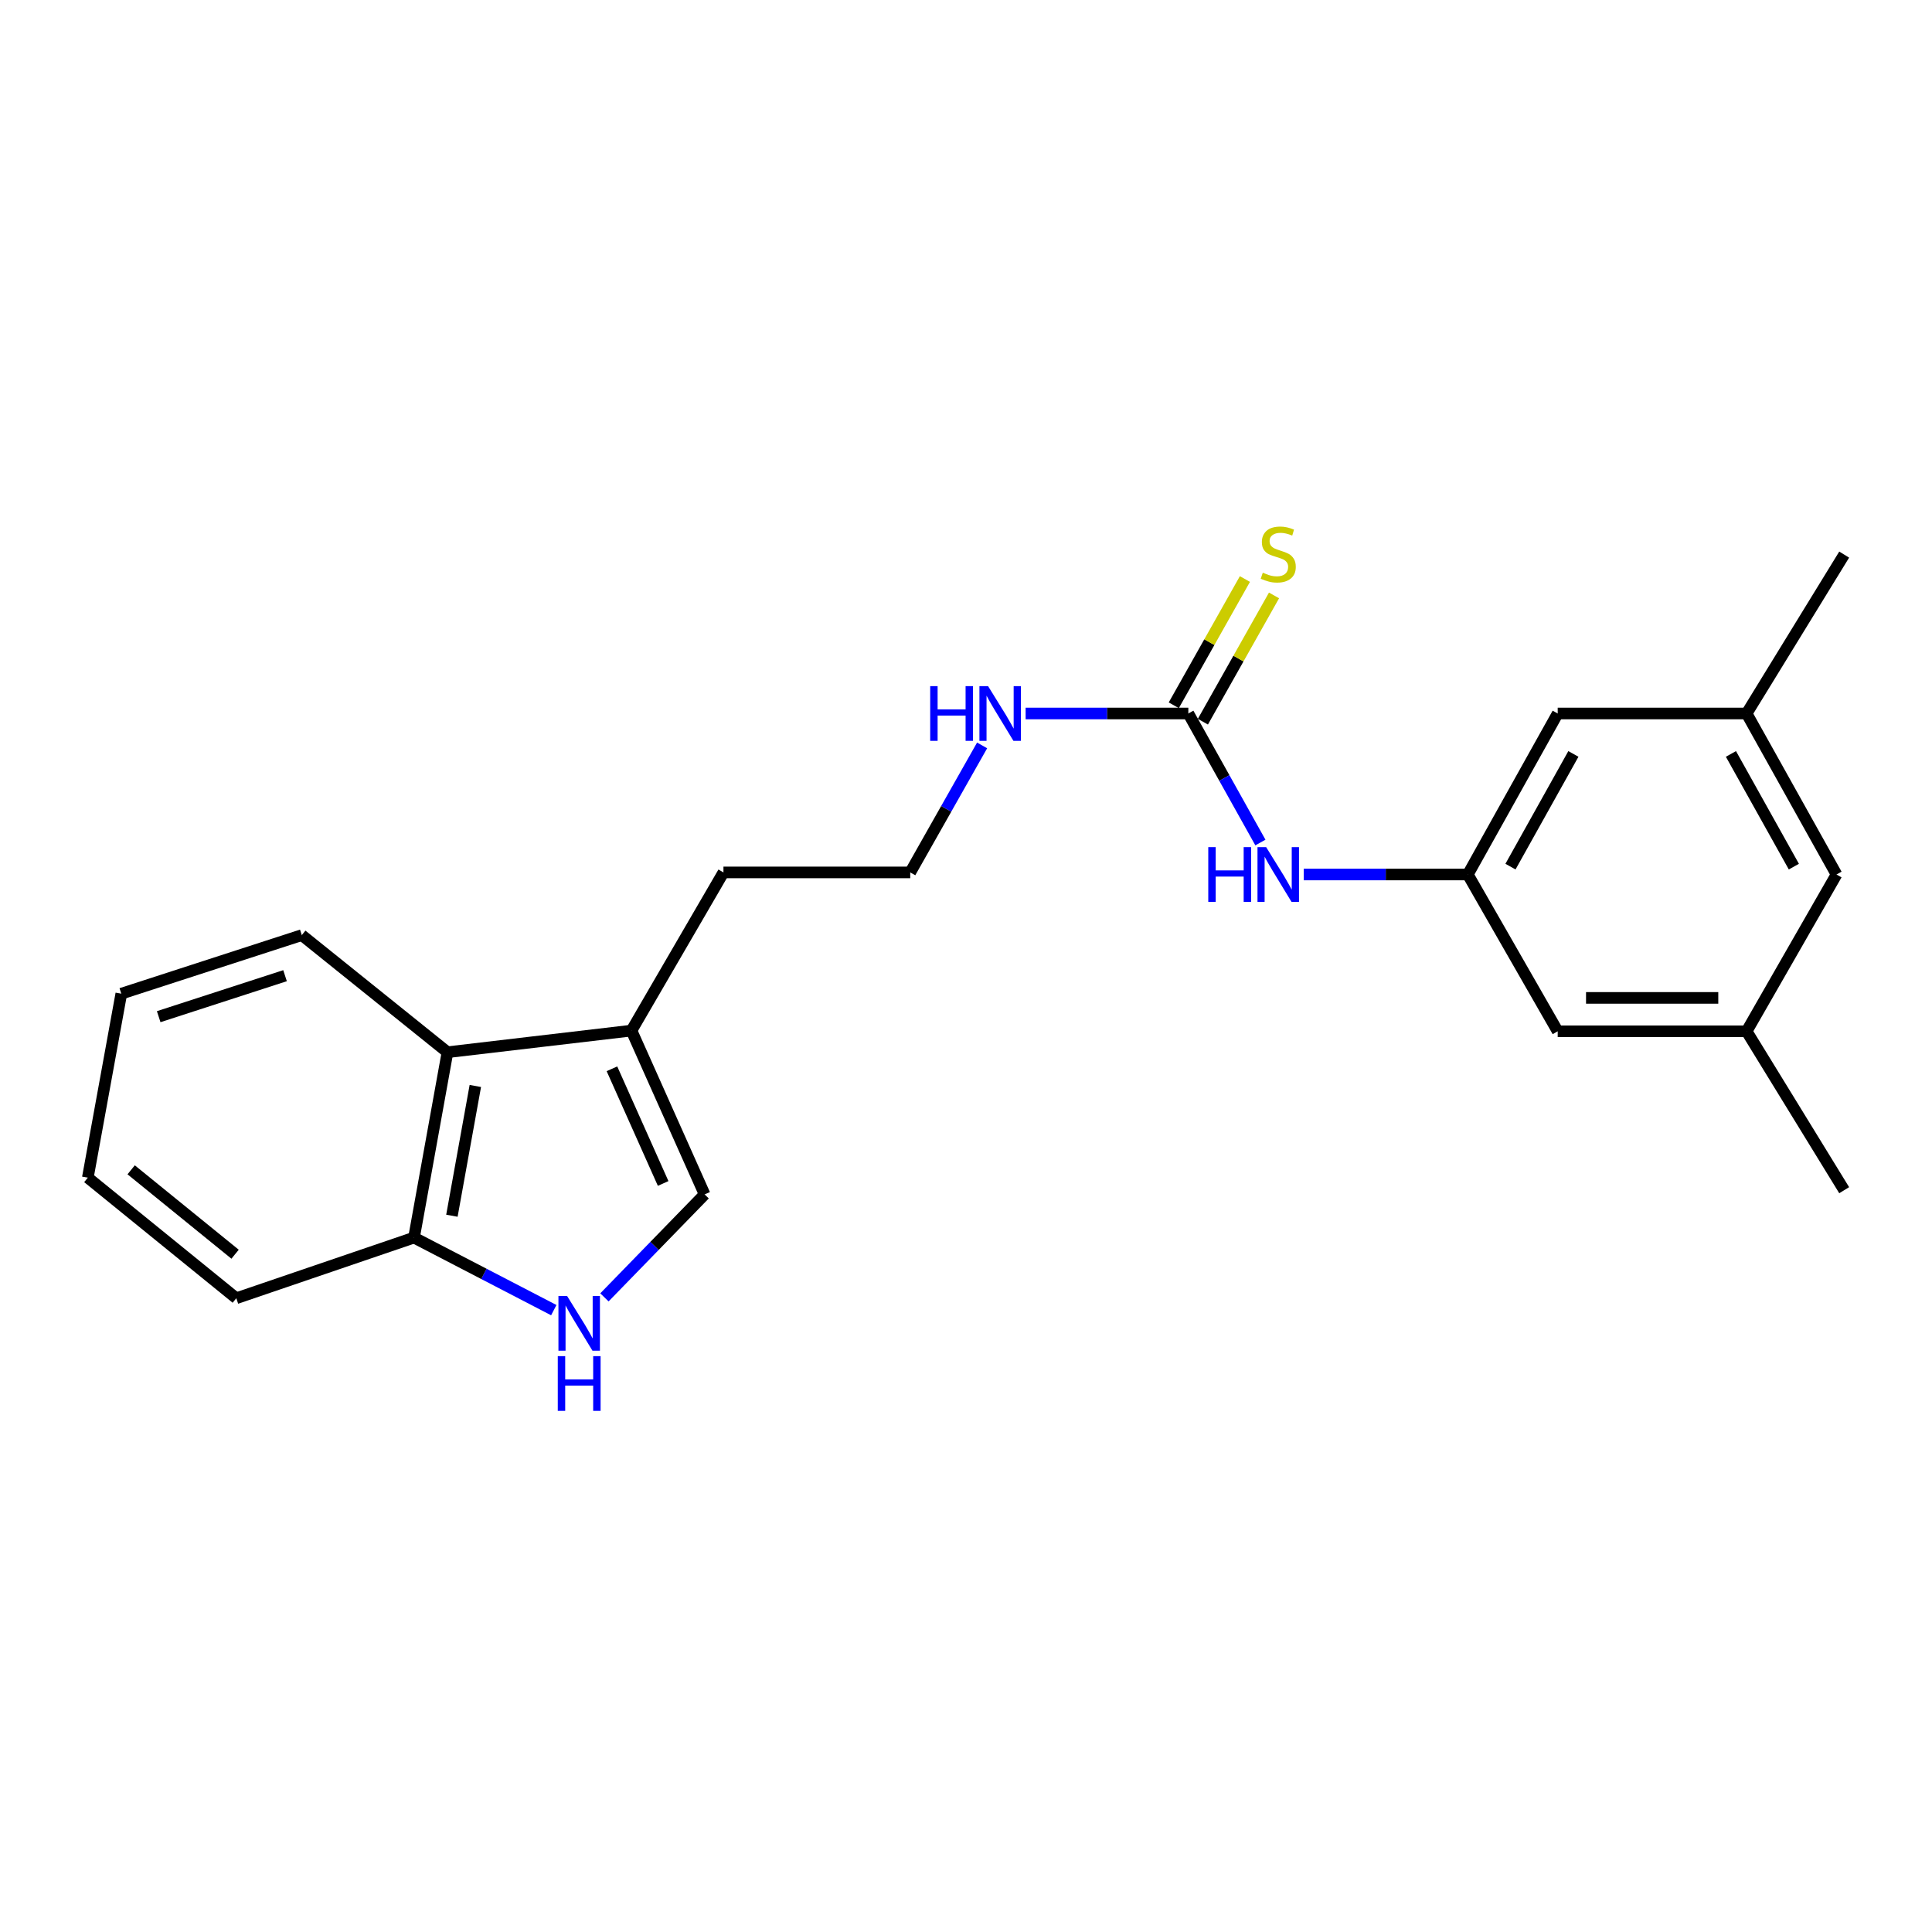 <?xml version='1.0' encoding='iso-8859-1'?>
<svg version='1.1' baseProfile='full'
              xmlns='http://www.w3.org/2000/svg'
                      xmlns:rdkit='http://www.rdkit.org/xml'
                      xmlns:xlink='http://www.w3.org/1999/xlink'
                  xml:space='preserve'
width='1000px' height='1000px' viewBox='0 0 1000 1000'>
<!-- END OF HEADER -->
<rect style='opacity:1.0;fill:#FFFFFF;stroke:none' width='1000' height='1000' x='0' y='0'> </rect>
<path class='bond-1' d='M 312.855,671.52 L 338.785,644.872' style='fill:none;fill-rule:evenodd;stroke:#0000FF;stroke-width:6px;stroke-linecap:butt;stroke-linejoin:miter;stroke-opacity:1' />
<path class='bond-1' d='M 338.785,644.872 L 364.715,618.224' style='fill:none;fill-rule:evenodd;stroke:#000000;stroke-width:6px;stroke-linecap:butt;stroke-linejoin:miter;stroke-opacity:1' />
<path class='bond-6' d='M 286.639,678.126 L 250.464,659.354' style='fill:none;fill-rule:evenodd;stroke:#0000FF;stroke-width:6px;stroke-linecap:butt;stroke-linejoin:miter;stroke-opacity:1' />
<path class='bond-6' d='M 250.464,659.354 L 214.289,640.581' style='fill:none;fill-rule:evenodd;stroke:#000000;stroke-width:6px;stroke-linecap:butt;stroke-linejoin:miter;stroke-opacity:1' />
<path class='bond-0' d='M 615.08,369.301 L 572.971,369.301' style='fill:none;fill-rule:evenodd;stroke:#000000;stroke-width:6px;stroke-linecap:butt;stroke-linejoin:miter;stroke-opacity:1' />
<path class='bond-0' d='M 572.971,369.301 L 530.862,369.301' style='fill:none;fill-rule:evenodd;stroke:#0000FF;stroke-width:6px;stroke-linecap:butt;stroke-linejoin:miter;stroke-opacity:1' />
<path class='bond-4' d='M 615.08,369.301 L 633.729,402.696' style='fill:none;fill-rule:evenodd;stroke:#000000;stroke-width:6px;stroke-linecap:butt;stroke-linejoin:miter;stroke-opacity:1' />
<path class='bond-4' d='M 633.729,402.696 L 652.379,436.091' style='fill:none;fill-rule:evenodd;stroke:#0000FF;stroke-width:6px;stroke-linecap:butt;stroke-linejoin:miter;stroke-opacity:1' />
<path class='bond-7' d='M 622.613,373.545 L 641.024,340.867' style='fill:none;fill-rule:evenodd;stroke:#000000;stroke-width:6px;stroke-linecap:butt;stroke-linejoin:miter;stroke-opacity:1' />
<path class='bond-7' d='M 641.024,340.867 L 659.434,308.189' style='fill:none;fill-rule:evenodd;stroke:#CCCC00;stroke-width:6px;stroke-linecap:butt;stroke-linejoin:miter;stroke-opacity:1' />
<path class='bond-7' d='M 607.546,365.056 L 625.957,332.379' style='fill:none;fill-rule:evenodd;stroke:#000000;stroke-width:6px;stroke-linecap:butt;stroke-linejoin:miter;stroke-opacity:1' />
<path class='bond-7' d='M 625.957,332.379 L 644.367,299.701' style='fill:none;fill-rule:evenodd;stroke:#CCCC00;stroke-width:6px;stroke-linecap:butt;stroke-linejoin:miter;stroke-opacity:1' />
<path class='bond-2' d='M 364.715,618.224 L 326.852,533.437' style='fill:none;fill-rule:evenodd;stroke:#000000;stroke-width:6px;stroke-linecap:butt;stroke-linejoin:miter;stroke-opacity:1' />
<path class='bond-2' d='M 343.245,612.558 L 316.741,553.207' style='fill:none;fill-rule:evenodd;stroke:#000000;stroke-width:6px;stroke-linecap:butt;stroke-linejoin:miter;stroke-opacity:1' />
<path class='bond-15' d='M 326.852,533.437 L 374.457,451.561' style='fill:none;fill-rule:evenodd;stroke:#000000;stroke-width:6px;stroke-linecap:butt;stroke-linejoin:miter;stroke-opacity:1' />
<path class='bond-22' d='M 326.852,533.437 L 231.612,544.63' style='fill:none;fill-rule:evenodd;stroke:#000000;stroke-width:6px;stroke-linecap:butt;stroke-linejoin:miter;stroke-opacity:1' />
<path class='bond-3' d='M 231.612,544.63 L 214.289,640.581' style='fill:none;fill-rule:evenodd;stroke:#000000;stroke-width:6px;stroke-linecap:butt;stroke-linejoin:miter;stroke-opacity:1' />
<path class='bond-3' d='M 246.032,562.095 L 233.906,629.261' style='fill:none;fill-rule:evenodd;stroke:#000000;stroke-width:6px;stroke-linecap:butt;stroke-linejoin:miter;stroke-opacity:1' />
<path class='bond-16' d='M 231.612,544.63 L 156.211,484.016' style='fill:none;fill-rule:evenodd;stroke:#000000;stroke-width:6px;stroke-linecap:butt;stroke-linejoin:miter;stroke-opacity:1' />
<path class='bond-5' d='M 674.812,452.637 L 717.277,452.637' style='fill:none;fill-rule:evenodd;stroke:#0000FF;stroke-width:6px;stroke-linecap:butt;stroke-linejoin:miter;stroke-opacity:1' />
<path class='bond-5' d='M 717.277,452.637 L 759.742,452.637' style='fill:none;fill-rule:evenodd;stroke:#000000;stroke-width:6px;stroke-linecap:butt;stroke-linejoin:miter;stroke-opacity:1' />
<path class='bond-11' d='M 759.742,452.637 L 806.262,533.802' style='fill:none;fill-rule:evenodd;stroke:#000000;stroke-width:6px;stroke-linecap:butt;stroke-linejoin:miter;stroke-opacity:1' />
<path class='bond-12' d='M 759.742,452.637 L 806.262,369.301' style='fill:none;fill-rule:evenodd;stroke:#000000;stroke-width:6px;stroke-linecap:butt;stroke-linejoin:miter;stroke-opacity:1' />
<path class='bond-12' d='M 781.82,448.566 L 814.384,390.231' style='fill:none;fill-rule:evenodd;stroke:#000000;stroke-width:6px;stroke-linecap:butt;stroke-linejoin:miter;stroke-opacity:1' />
<path class='bond-17' d='M 214.289,640.581 L 122.306,671.969' style='fill:none;fill-rule:evenodd;stroke:#000000;stroke-width:6px;stroke-linecap:butt;stroke-linejoin:miter;stroke-opacity:1' />
<path class='bond-8' d='M 508.338,385.824 L 489.738,418.692' style='fill:none;fill-rule:evenodd;stroke:#0000FF;stroke-width:6px;stroke-linecap:butt;stroke-linejoin:miter;stroke-opacity:1' />
<path class='bond-8' d='M 489.738,418.692 L 471.139,451.561' style='fill:none;fill-rule:evenodd;stroke:#000000;stroke-width:6px;stroke-linecap:butt;stroke-linejoin:miter;stroke-opacity:1' />
<path class='bond-9' d='M 904.048,533.802 L 806.262,533.802' style='fill:none;fill-rule:evenodd;stroke:#000000;stroke-width:6px;stroke-linecap:butt;stroke-linejoin:miter;stroke-opacity:1' />
<path class='bond-9' d='M 889.38,516.509 L 820.93,516.509' style='fill:none;fill-rule:evenodd;stroke:#000000;stroke-width:6px;stroke-linecap:butt;stroke-linejoin:miter;stroke-opacity:1' />
<path class='bond-18' d='M 904.048,533.802 L 954.545,616.043' style='fill:none;fill-rule:evenodd;stroke:#000000;stroke-width:6px;stroke-linecap:butt;stroke-linejoin:miter;stroke-opacity:1' />
<path class='bond-24' d='M 904.048,533.802 L 950.578,452.637' style='fill:none;fill-rule:evenodd;stroke:#000000;stroke-width:6px;stroke-linecap:butt;stroke-linejoin:miter;stroke-opacity:1' />
<path class='bond-10' d='M 904.048,369.301 L 806.262,369.301' style='fill:none;fill-rule:evenodd;stroke:#000000;stroke-width:6px;stroke-linecap:butt;stroke-linejoin:miter;stroke-opacity:1' />
<path class='bond-13' d='M 904.048,369.301 L 950.578,452.637' style='fill:none;fill-rule:evenodd;stroke:#000000;stroke-width:6px;stroke-linecap:butt;stroke-linejoin:miter;stroke-opacity:1' />
<path class='bond-13' d='M 895.928,390.232 L 928.499,448.567' style='fill:none;fill-rule:evenodd;stroke:#000000;stroke-width:6px;stroke-linecap:butt;stroke-linejoin:miter;stroke-opacity:1' />
<path class='bond-19' d='M 904.048,369.301 L 954.545,287.06' style='fill:none;fill-rule:evenodd;stroke:#000000;stroke-width:6px;stroke-linecap:butt;stroke-linejoin:miter;stroke-opacity:1' />
<path class='bond-14' d='M 471.139,451.561 L 374.457,451.561' style='fill:none;fill-rule:evenodd;stroke:#000000;stroke-width:6px;stroke-linecap:butt;stroke-linejoin:miter;stroke-opacity:1' />
<path class='bond-23' d='M 156.211,484.016 L 62.787,514.328' style='fill:none;fill-rule:evenodd;stroke:#000000;stroke-width:6px;stroke-linecap:butt;stroke-linejoin:miter;stroke-opacity:1' />
<path class='bond-23' d='M 147.535,505.012 L 82.138,526.23' style='fill:none;fill-rule:evenodd;stroke:#000000;stroke-width:6px;stroke-linecap:butt;stroke-linejoin:miter;stroke-opacity:1' />
<path class='bond-21' d='M 122.306,671.969 L 45.455,609.558' style='fill:none;fill-rule:evenodd;stroke:#000000;stroke-width:6px;stroke-linecap:butt;stroke-linejoin:miter;stroke-opacity:1' />
<path class='bond-21' d='M 121.68,649.183 L 67.884,605.495' style='fill:none;fill-rule:evenodd;stroke:#000000;stroke-width:6px;stroke-linecap:butt;stroke-linejoin:miter;stroke-opacity:1' />
<path class='bond-20' d='M 62.787,514.328 L 45.455,609.558' style='fill:none;fill-rule:evenodd;stroke:#000000;stroke-width:6px;stroke-linecap:butt;stroke-linejoin:miter;stroke-opacity:1' />
<path  class='atom-0' d='M 293.527 670.789
L 302.807 685.789
Q 303.727 687.269, 305.207 689.949
Q 306.687 692.629, 306.767 692.789
L 306.767 670.789
L 310.527 670.789
L 310.527 699.109
L 306.647 699.109
L 296.687 682.709
Q 295.527 680.789, 294.287 678.589
Q 293.087 676.389, 292.727 675.709
L 292.727 699.109
L 289.047 699.109
L 289.047 670.789
L 293.527 670.789
' fill='#0000FF'/>
<path  class='atom-0' d='M 288.707 701.941
L 292.547 701.941
L 292.547 713.981
L 307.027 713.981
L 307.027 701.941
L 310.867 701.941
L 310.867 730.261
L 307.027 730.261
L 307.027 717.181
L 292.547 717.181
L 292.547 730.261
L 288.707 730.261
L 288.707 701.941
' fill='#0000FF'/>
<path  class='atom-5' d='M 625.399 438.477
L 629.239 438.477
L 629.239 450.517
L 643.719 450.517
L 643.719 438.477
L 647.559 438.477
L 647.559 466.797
L 643.719 466.797
L 643.719 453.717
L 629.239 453.717
L 629.239 466.797
L 625.399 466.797
L 625.399 438.477
' fill='#0000FF'/>
<path  class='atom-5' d='M 655.359 438.477
L 664.639 453.477
Q 665.559 454.957, 667.039 457.637
Q 668.519 460.317, 668.599 460.477
L 668.599 438.477
L 672.359 438.477
L 672.359 466.797
L 668.479 466.797
L 658.519 450.397
Q 657.359 448.477, 656.119 446.277
Q 654.919 444.077, 654.559 443.397
L 654.559 466.797
L 650.879 466.797
L 650.879 438.477
L 655.359 438.477
' fill='#0000FF'/>
<path  class='atom-8' d='M 653.619 296.415
Q 653.939 296.535, 655.259 297.095
Q 656.579 297.655, 658.019 298.015
Q 659.499 298.335, 660.939 298.335
Q 663.619 298.335, 665.179 297.055
Q 666.739 295.735, 666.739 293.455
Q 666.739 291.895, 665.939 290.935
Q 665.179 289.975, 663.979 289.455
Q 662.779 288.935, 660.779 288.335
Q 658.259 287.575, 656.739 286.855
Q 655.259 286.135, 654.179 284.615
Q 653.139 283.095, 653.139 280.535
Q 653.139 276.975, 655.539 274.775
Q 657.979 272.575, 662.779 272.575
Q 666.059 272.575, 669.779 274.135
L 668.859 277.215
Q 665.459 275.815, 662.899 275.815
Q 660.139 275.815, 658.619 276.975
Q 657.099 278.095, 657.139 280.055
Q 657.139 281.575, 657.899 282.495
Q 658.699 283.415, 659.819 283.935
Q 660.979 284.455, 662.899 285.055
Q 665.459 285.855, 666.979 286.655
Q 668.499 287.455, 669.579 289.095
Q 670.699 290.695, 670.699 293.455
Q 670.699 297.375, 668.059 299.495
Q 665.459 301.575, 661.099 301.575
Q 658.579 301.575, 656.659 301.015
Q 654.779 300.495, 652.539 299.575
L 653.619 296.415
' fill='#CCCC00'/>
<path  class='atom-9' d='M 481.468 355.141
L 485.308 355.141
L 485.308 367.181
L 499.788 367.181
L 499.788 355.141
L 503.628 355.141
L 503.628 383.461
L 499.788 383.461
L 499.788 370.381
L 485.308 370.381
L 485.308 383.461
L 481.468 383.461
L 481.468 355.141
' fill='#0000FF'/>
<path  class='atom-9' d='M 511.428 355.141
L 520.708 370.141
Q 521.628 371.621, 523.108 374.301
Q 524.588 376.981, 524.668 377.141
L 524.668 355.141
L 528.428 355.141
L 528.428 383.461
L 524.548 383.461
L 514.588 367.061
Q 513.428 365.141, 512.188 362.941
Q 510.988 360.741, 510.628 360.061
L 510.628 383.461
L 506.948 383.461
L 506.948 355.141
L 511.428 355.141
' fill='#0000FF'/>
</svg>
